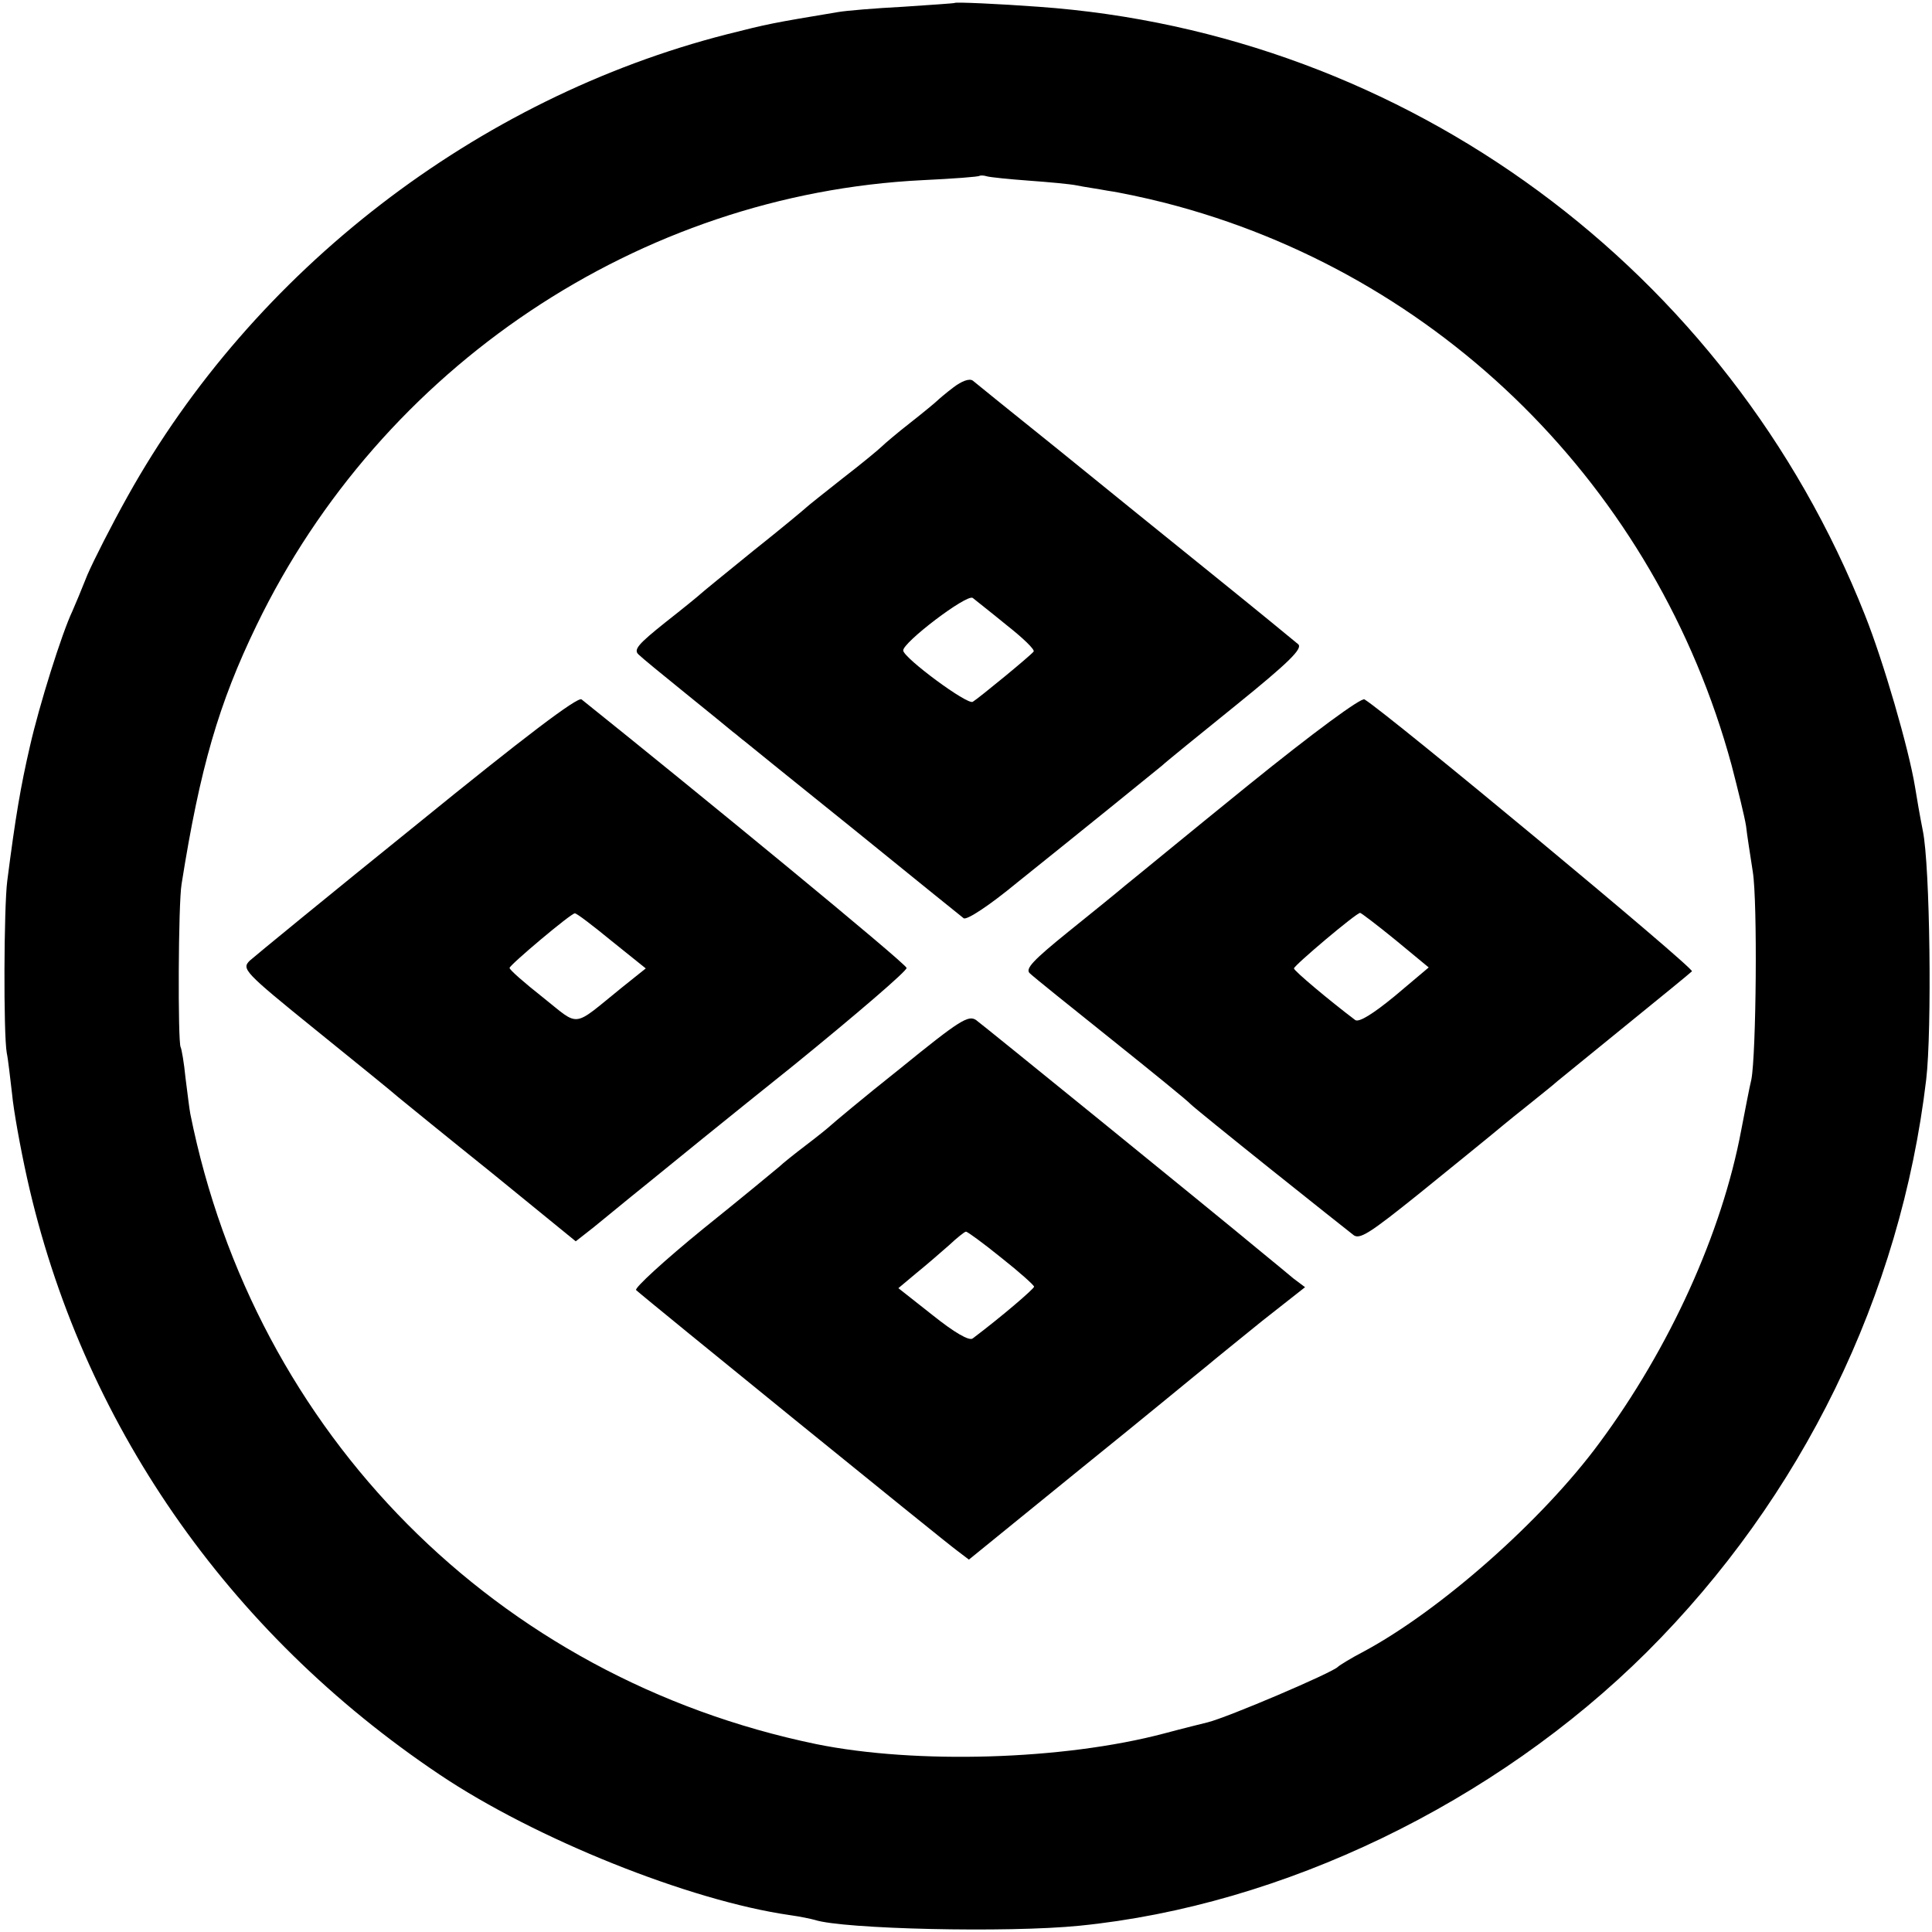 <?xml version="1.0" standalone="no"?>
<!DOCTYPE svg PUBLIC "-//W3C//DTD SVG 20010904//EN"
 "http://www.w3.org/TR/2001/REC-SVG-20010904/DTD/svg10.dtd">
<svg version="1.0" xmlns="http://www.w3.org/2000/svg"
 width="400pt" height="400pt" viewBox="0 0 400 400"
 preserveAspectRatio="xMidYMid meet">
<g transform="translate(0,400) scale(0.1,-0.1)"
fill="#000000" stroke="none">
<path d="M1977 3994 c-1 -1 -49 -4 -107 -8 -58 -3 -118 -8 -135 -11 -138 -23
-143 -24 -230 -46 -517 -132 -980 -488 -1241 -957 -33 -59 -70 -132 -83 -162
-12 -30 -26 -64 -31 -75 -22 -46 -69 -196 -88 -280 -19 -82 -30 -146 -47 -279
-7 -54 -8 -317 -1 -356 3 -14 7 -52 11 -85 3 -33 17 -111 31 -174 112 -504
414 -940 854 -1235 198 -133 517 -261 725 -291 22 -3 45 -8 52 -10 58 -19 399
-27 548 -12 421 42 860 254 1174 566 322 321 526 739 579 1186 12 102 8 443
-7 515 -6 30 -13 71 -16 90 -13 80 -66 262 -104 357 -283 715 -949 1205 -1711
1259 -81 6 -171 10 -173 8z m153 -368 c41 -3 86 -7 100 -10 14 -3 43 -7 64
-11 22 -3 75 -14 118 -25 570 -146 1017 -590 1173 -1164 13 -50 27 -107 30
-126 2 -19 9 -62 14 -95 10 -63 7 -378 -3 -430 -4 -16 -13 -64 -21 -105 -40
-213 -148 -451 -294 -648 -118 -160 -329 -346 -487 -431 -27 -14 -51 -29 -54
-32 -11 -12 -229 -105 -270 -115 -8 -2 -49 -12 -90 -23 -208 -55 -513 -64
-720 -22 -662 137 -1163 642 -1296 1305 -2 10 -6 44 -10 75 -3 31 -8 59 -10
63 -6 10 -5 299 2 338 38 240 77 374 155 535 259 536 793 893 1379 922 63 3
117 7 118 9 2 1 9 1 15 -1 7 -2 46 -6 87 -9z"/>
<path d="M1974 3198 c-16 -12 -31 -25 -34 -28 -3 -3 -27 -23 -55 -45 -27 -21
-54 -44 -60 -50 -5 -5 -41 -35 -80 -65 -38 -30 -72 -57 -75 -60 -3 -3 -52 -44
-110 -90 -58 -47 -107 -87 -110 -90 -3 -3 -36 -30 -73 -59 -55 -44 -66 -56
-55 -66 7 -7 51 -43 98 -81 47 -38 90 -73 97 -79 7 -5 18 -15 25 -20 7 -6 110
-89 228 -184 118 -96 220 -178 225 -182 6 -5 53 26 110 73 55 44 143 115 195
157 52 42 100 81 106 86 6 6 75 62 153 125 110 89 138 117 129 126 -7 6 -85
70 -173 141 -88 71 -234 189 -325 263 -91 73 -170 137 -176 142 -7 5 -23 -1
-40 -14z m111 -493 c33 -26 58 -50 55 -54 -7 -9 -113 -96 -126 -104 -11 -7
-142 90 -144 106 -2 16 132 118 144 109 6 -5 38 -30 71 -57z"/>
<path d="M864 2294 c-181 -146 -337 -274 -347 -283 -17 -17 -12 -23 135 -142
84 -68 162 -131 173 -141 11 -9 98 -80 194 -157 l173 -141 37 29 c20 16 68 56
108 88 39 32 177 144 307 248 129 105 234 195 233 201 -1 9 -432 363 -673 556
-8 6 -120 -79 -340 -258z m402 -242 l71 -57 -50 -40 c-104 -84 -85 -82 -163
-20 -38 30 -69 57 -69 61 0 6 127 113 135 113 3 1 37 -25 76 -57z"/>
<path d="M2584 2374 c-126 -102 -240 -196 -254 -207 -14 -12 -67 -55 -118 -96
-73 -59 -90 -77 -80 -86 7 -7 83 -68 168 -136 85 -68 160 -129 165 -135 6 -6
80 -66 165 -134 85 -68 162 -129 171 -136 13 -12 33 1 140 87 68 55 133 108
144 117 11 9 42 35 70 57 27 22 59 47 70 57 11 9 76 62 145 118 69 56 129 105
133 109 6 6 -629 533 -678 563 -7 4 -105 -68 -241 -178z m305 -320 l69 -57
-70 -59 c-45 -37 -74 -55 -82 -50 -53 40 -127 102 -127 107 0 6 129 115 137
115 2 0 35 -25 73 -56z"/>
<path d="M1864 1788 c-77 -61 -141 -115 -144 -118 -3 -3 -25 -21 -50 -40 -25
-19 -50 -39 -56 -45 -6 -5 -77 -64 -158 -129 -81 -66 -143 -123 -139 -127 16
-15 639 -521 664 -539 l25 -19 235 191 c129 104 245 200 259 211 14 12 65 53
113 92 l89 70 -24 18 c-13 11 -41 34 -63 52 -112 93 -579 472 -594 483 -16 11
-34 0 -157 -100z m209 -392 c38 -30 68 -57 68 -60 -1 -5 -66 -61 -127 -107 -7
-6 -38 12 -83 48 l-71 56 37 31 c21 17 51 43 68 58 16 15 32 28 35 28 3 0 36
-24 73 -54z"/>
</g>
</svg>
